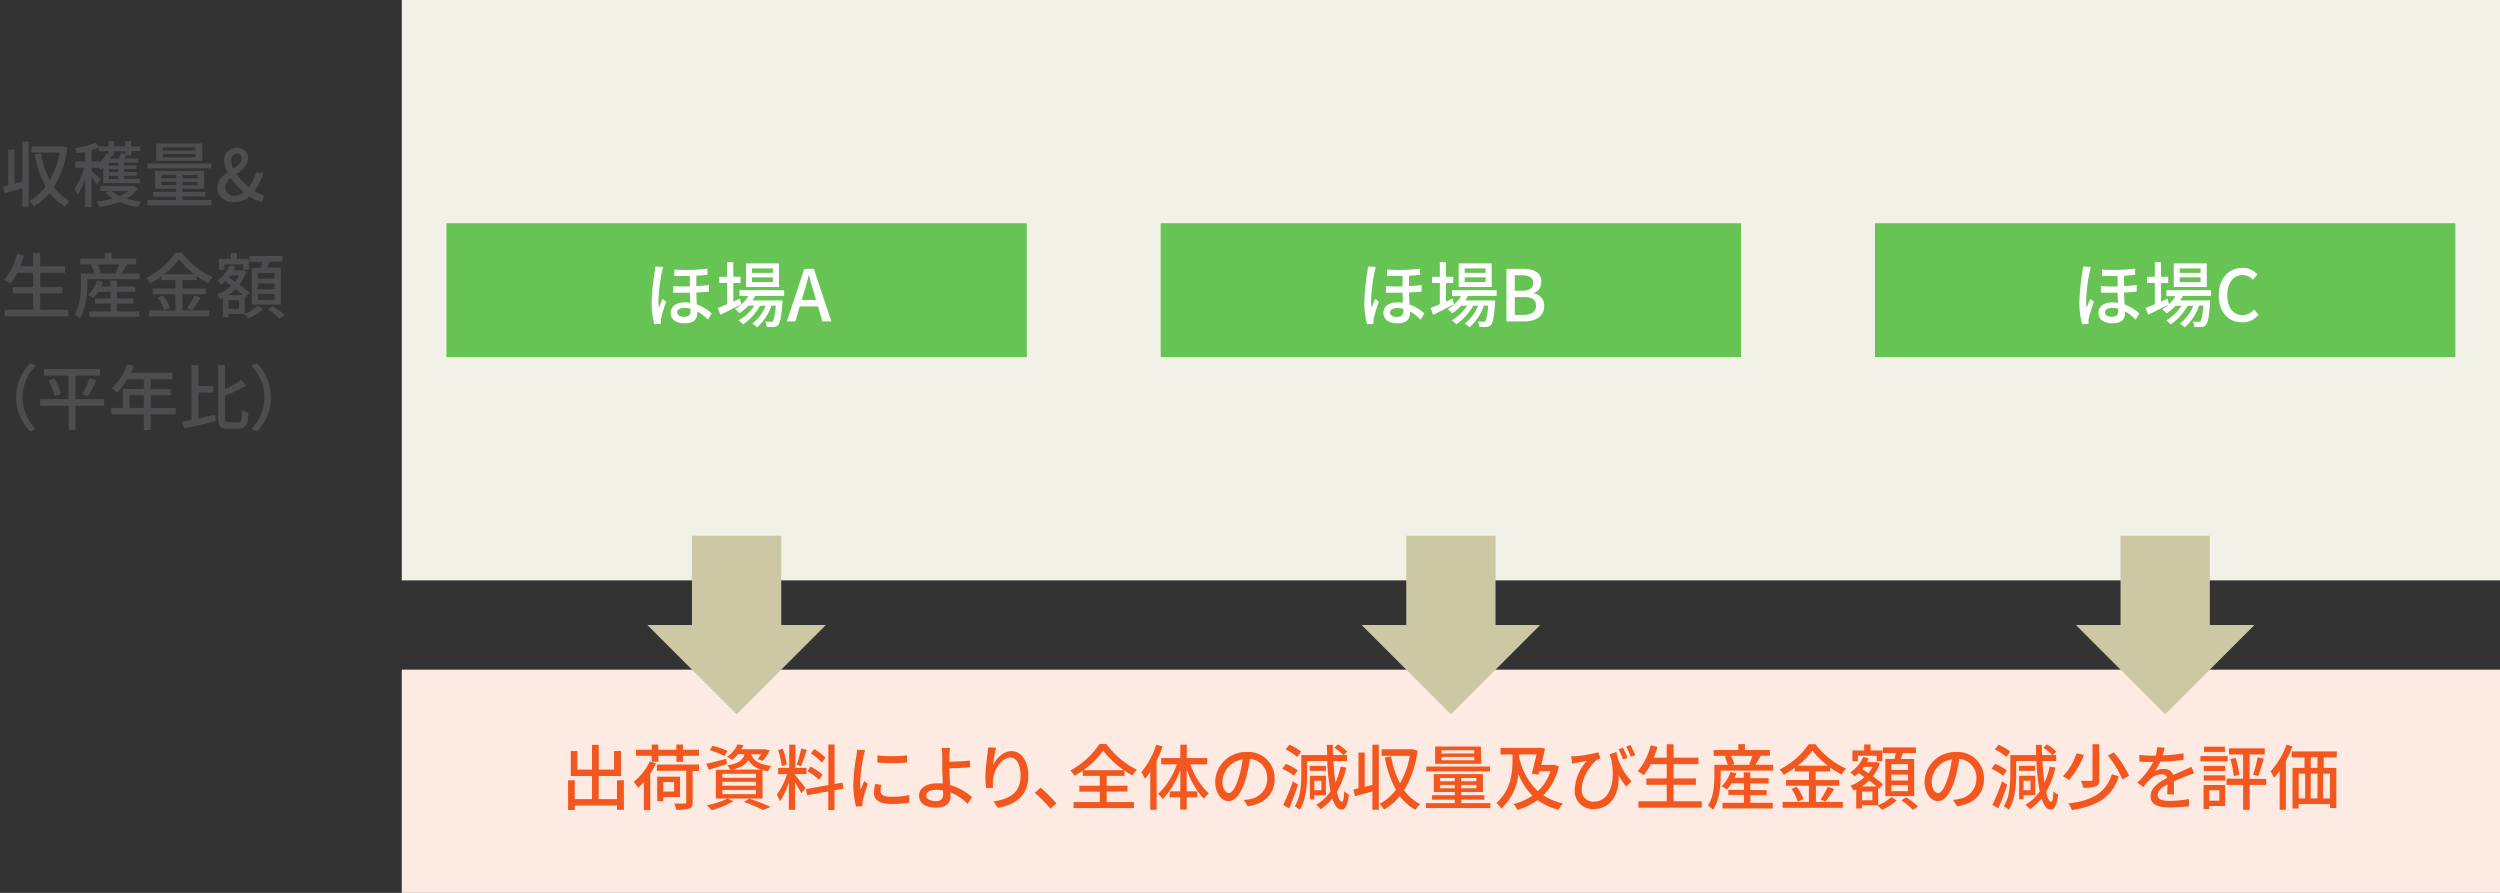 <svg xmlns="http://www.w3.org/2000/svg" viewBox="0 0 560 200" width="560" height="200">
  <rect x="0" y="0" width="560" height="200" fill="#333333" stroke="none"/>
  <defs>
    <style>
      .cls-1 {
        fill: #f2f1e8;
      }

      .cls-2 {
        fill: #fdeae3;
      }

      .cls-3 {
        fill: none;
      }

      .cls-4 {
        fill: #67c454;
      }

      .cls-5 {
        fill: #fff;
      }

      .cls-6 {
        fill: #ccc8a3;
      }

      .cls-7 {
        fill: #f2571f;
      }

      .cls-8 {
        fill: #4d4d4f;
      }
    </style>
  </defs>
  <title>service-wheat-diagram-04</title>
  <g id="Layer_2" data-name="Layer 2">
    <g id="Layer_1-2" data-name="Layer 1">
      <g>
        <rect class="cls-1" x="90" width="470" height="130"/>
        <rect class="cls-2" x="90" y="150" width="470" height="50"/>
        <rect class="cls-3" width="560" height="200"/>
        <rect class="cls-4" x="420" y="50" width="130" height="30"/>
        <g>
          <path class="cls-5" d="M468.37,59.8c-.11.29-.25.93-.32,1.22a39.07,39.07,0,0,0-.75,6.24,12.33,12.33,0,0,0,.11,1.7c.22-.66.56-1.46.82-2l.8.64a34.11,34.11,0,0,0-1.12,3.61,2.61,2.61,0,0,0-.08.72c0,.16,0,.4,0,.6l-1.44.09a18.91,18.91,0,0,1-.61-5,48.21,48.21,0,0,1,.67-6.61,11.14,11.14,0,0,0,.13-1.32Zm10.25,5.51c-.82.1-1.78.16-2.82.21,0,.93.06,1.85.11,2.69a9.67,9.67,0,0,1,3.31,2l-.83,1.4a10.14,10.14,0,0,0-2.4-1.86v.48c0,1.34-.91,2.19-2.75,2.19s-3.19-.77-3.19-2.35c0-1.23,1-2.34,3.14-2.34a6.89,6.89,0,0,1,1.23.1c0-.72-.06-1.52-.08-2.26-1.22,0-2.48,0-3.73,0V64.08c1.26.09,2.52.11,3.73.08V61.82c-1.12,0-2.31,0-3.48,0V60.38a37.08,37.08,0,0,0,7.41-.21v1.39c-.7.08-1.55.15-2.48.2v2.33c1-.06,2-.14,2.84-.25Zm-4.15,3.84a4.6,4.6,0,0,0-1.33-.19c-1,0-1.65.42-1.65,1s.61,1,1.57,1c1.11,0,1.43-.54,1.43-1.36A4.79,4.79,0,0,0,474.47,69.15Z"/>
          <path class="cls-5" d="M485.86,68.17c-1.6.82-3.33,1.69-4.67,2.33L480.61,69c.58-.23,1.3-.53,2.08-.87V63.37h-1.76V62h1.76V58.73h1.38V62h1.61v1.41h-1.61v4.16l1.47-.67Zm3.1-1.88a6.88,6.88,0,0,1-.59,1h6.69s0,.36,0,.56c-.25,3.2-.49,4.45-.93,4.93a1.35,1.35,0,0,1-1,.44,11.46,11.46,0,0,1-1.6,0,2.88,2.88,0,0,0-.33-1.2,11.31,11.31,0,0,0,1.24.06c.24,0,.37,0,.5-.17s.45-1.19.64-3.44h-1a11.08,11.08,0,0,1-3.22,4.86,4.83,4.83,0,0,0-1.07-.83,9.27,9.27,0,0,0,3-4h-1.26a12.36,12.36,0,0,1-3.81,4.17,4.25,4.25,0,0,0-1-.89,10.34,10.34,0,0,0,3.45-3.28h-1.34a10.78,10.78,0,0,1-2,1.71,8.25,8.25,0,0,0-1-.93,8.7,8.7,0,0,0,3-2.94h-2.05V65h10v1.27Zm5.35-2h-7.39V59h7.39Zm-1.38-4.17h-4.67v1h4.67Zm0,2h-4.67v1.06h4.67Z"/>
          <path class="cls-5" d="M497,66.14c0-3.84,2.33-6.14,5.31-6.14a4.57,4.57,0,0,1,3.35,1.48l-1,1.19a3.13,3.13,0,0,0-2.31-1.06c-2,0-3.44,1.7-3.44,4.47s1.32,4.51,3.4,4.51a3.41,3.41,0,0,0,2.6-1.25l1,1.17a4.67,4.67,0,0,1-3.67,1.7C499.25,72.21,497,70,497,66.14Z"/>
        </g>
        <g>
          <rect class="cls-6" x="475" y="120" width="20" height="20"/>
          <polygon class="cls-6" points="485 160 465 140 505 140 485 160"/>
        </g>
        <rect class="cls-4" x="260" y="50" width="130" height="30"/>
        <g>
          <path class="cls-5" d="M308.2,59.8c-.11.29-.25.93-.32,1.22a39.07,39.07,0,0,0-.75,6.24,12.33,12.33,0,0,0,.11,1.7c.23-.66.56-1.46.82-2l.8.64a34.11,34.11,0,0,0-1.12,3.61,2.61,2.61,0,0,0-.08.72c0,.16,0,.4,0,.6l-1.44.09a18.91,18.91,0,0,1-.61-5,48.21,48.21,0,0,1,.67-6.61,9.37,9.37,0,0,0,.13-1.32Zm10.25,5.51c-.82.1-1.78.16-2.82.21,0,.93.06,1.85.11,2.69a9.83,9.83,0,0,1,3.32,2l-.84,1.4a10,10,0,0,0-2.4-1.86v.48c0,1.34-.91,2.19-2.75,2.19s-3.19-.77-3.19-2.35c0-1.23,1-2.34,3.14-2.34a6.89,6.89,0,0,1,1.23.1c0-.72-.06-1.52-.08-2.26-1.21,0-2.48,0-3.73,0V64.08c1.26.09,2.53.11,3.73.08V61.82c-1.12,0-2.31,0-3.48,0V60.38a37.21,37.21,0,0,0,7.42-.21v1.39c-.71.08-1.56.15-2.49.2v2.33c1-.06,2-.14,2.84-.25Zm-4.15,3.84A4.6,4.6,0,0,0,313,69c-1,0-1.65.42-1.65,1s.61,1,1.57,1c1.11,0,1.43-.54,1.43-1.36A4.79,4.79,0,0,0,314.3,69.15Z"/>
          <path class="cls-5" d="M325.69,68.17c-1.6.82-3.33,1.69-4.67,2.33L320.44,69c.58-.23,1.3-.53,2.08-.87V63.37h-1.76V62h1.76V58.73h1.38V62h1.62v1.41H323.9v4.16l1.47-.67Zm3.11-1.88a8.07,8.07,0,0,1-.6,1h6.7s0,.36,0,.56c-.25,3.2-.49,4.45-.92,4.93a1.39,1.39,0,0,1-1,.44,11.43,11.43,0,0,1-1.6,0A2.88,2.88,0,0,0,331,72a11.37,11.37,0,0,0,1.25.06c.24,0,.36,0,.49-.17s.45-1.19.64-3.44h-1a11.15,11.15,0,0,1-3.21,4.86,4.89,4.89,0,0,0-1.08-.83,9.27,9.27,0,0,0,3-4H330a12.36,12.36,0,0,1-3.81,4.17,4.06,4.06,0,0,0-1-.89,10.34,10.34,0,0,0,3.45-3.28h-1.34a10.78,10.78,0,0,1-2,1.71,8.25,8.25,0,0,0-1-.93,8.7,8.7,0,0,0,3-2.94h-2.05V65h10v1.27Zm5.34-2h-7.39V59h7.39Zm-1.37-4.17h-4.68v1h4.68Zm0,2h-4.68v1.06h4.68Z"/>
          <path class="cls-5" d="M337.45,60.22h3.65c2.42,0,4.16.77,4.16,2.9a2.61,2.61,0,0,1-1.68,2.54v.08a2.7,2.7,0,0,1,2.32,2.8c0,2.34-1.9,3.46-4.51,3.46h-3.94Zm3.44,4.91c1.79,0,2.55-.67,2.55-1.77s-.84-1.7-2.5-1.7h-1.63v3.47Zm.29,5.41c1.84,0,2.9-.65,2.9-2.09s-1-1.91-2.9-1.91h-1.87v4Z"/>
        </g>
        <g>
          <rect class="cls-6" x="315" y="120" width="20" height="20"/>
          <polygon class="cls-6" points="325 160 305 140 345 140 325 160"/>
        </g>
        <g>
          <rect class="cls-6" x="155" y="120" width="20" height="20"/>
          <polygon class="cls-6" points="165 160 145 140 185 140 165 160"/>
        </g>
        <rect class="cls-4" x="100" y="50" width="130" height="30"/>
        <g>
          <path class="cls-5" d="M148.56,59.8c-.11.29-.25.93-.32,1.22a40.26,40.26,0,0,0-.75,6.24,12.33,12.33,0,0,0,.11,1.7c.23-.66.56-1.46.82-2l.8.64a34.11,34.11,0,0,0-1.12,3.61,2.61,2.61,0,0,0-.08.72c0,.16,0,.4,0,.6l-1.44.09a18.91,18.91,0,0,1-.61-5,48.21,48.21,0,0,1,.67-6.61,9.37,9.37,0,0,0,.13-1.32Zm10.25,5.51c-.82.1-1.78.16-2.82.21,0,.93.06,1.85.11,2.69a9.83,9.83,0,0,1,3.32,2l-.84,1.4a10,10,0,0,0-2.4-1.86v.48c0,1.34-.91,2.19-2.75,2.19s-3.19-.77-3.19-2.35c0-1.23,1-2.34,3.14-2.34a6.89,6.89,0,0,1,1.23.1c0-.72-.06-1.52-.08-2.26-1.21,0-2.48,0-3.73,0V64.08c1.26.09,2.53.11,3.73.08V61.82c-1.12,0-2.31,0-3.48,0V60.38a37.21,37.21,0,0,0,7.42-.21v1.39c-.71.08-1.56.15-2.49.2v2.33c1-.06,2-.14,2.84-.25Zm-4.15,3.84a4.6,4.6,0,0,0-1.33-.19c-1,0-1.65.42-1.65,1s.61,1,1.57,1c1.11,0,1.43-.54,1.43-1.36A4.79,4.79,0,0,0,154.66,69.15Z"/>
          <path class="cls-5" d="M166.05,68.17c-1.6.82-3.33,1.69-4.67,2.33L160.8,69c.58-.23,1.3-.53,2.08-.87V63.37h-1.76V62h1.76V58.73h1.38V62h1.62v1.41h-1.62v4.16l1.47-.67Zm3.11-1.88a8.07,8.07,0,0,1-.6,1h6.7s0,.36,0,.56c-.25,3.2-.49,4.45-.92,4.93a1.39,1.39,0,0,1-1,.44,11.43,11.43,0,0,1-1.6,0,2.88,2.88,0,0,0-.33-1.2,11.37,11.37,0,0,0,1.25.06c.24,0,.37,0,.49-.17s.45-1.19.64-3.44h-1a11.15,11.15,0,0,1-3.21,4.86,4.89,4.89,0,0,0-1.08-.83,9.27,9.27,0,0,0,3-4h-1.26a12.26,12.26,0,0,1-3.81,4.17,4.06,4.06,0,0,0-1-.89A10.46,10.46,0,0,0,169,68.45h-1.35a10.78,10.78,0,0,1-2,1.71,8.25,8.25,0,0,0-1-.93,8.7,8.7,0,0,0,3-2.94h-2V65h10v1.27Zm5.34-2h-7.39V59h7.39Zm-1.37-4.17h-4.68v1h4.68Zm0,2h-4.68v1.06h4.68Z"/>
          <path class="cls-5" d="M183.25,68.64h-4.1l-1,3.36h-1.89l3.9-11.78h2.15L186.21,72h-2Zm-.45-1.46-.46-1.58c-.4-1.28-.75-2.6-1.12-3.92h-.06c-.34,1.34-.71,2.64-1.09,3.92l-.48,1.58Z"/>
        </g>
        <g>
          <path class="cls-7" d="M139.75,174.78v6.61h-1.54v-.95h-9.46v1h-1.5v-6.64h1.5V179h3.86v-5.17h-4.76v-5.59h1.49v4.15h3.27v-5.54h1.52v5.54h3.42v-4.17h1.57v5.61h-5V179h4.08v-4.21Z"/>
          <path class="cls-7" d="M146.94,171a18,18,0,0,1-1.28,2.3v8.17h-1.44v-6.29a12.45,12.45,0,0,1-1.31,1.31,13,13,0,0,0-.94-1.38,12.64,12.64,0,0,0,3.57-4.56Zm-1-1.7h-3.48v-1.36H146v-1.17h1.45v1.17h4.05v-1.17H153v1.17h3.57v1.36H153v1.35h-1.48v-1.35h-4.05v1.35H146Zm10.64,3.4h-1.42v7c0,.83-.19,1.23-.79,1.44a9.52,9.52,0,0,1-2.88.24A5.16,5.16,0,0,0,151,180c1,0,2,0,2.32,0s.4-.08.4-.34v-7h-6.57v-1.4h9.47Zm-8,5.84v.93h-1.37v-5.49h5.12v4.56Zm0-3.35v2.12H151v-2.12Z"/>
          <path class="cls-7" d="M162.85,171.14c-1.39.47-2.88.9-4.07,1.27l-.59-1.32c1.17-.24,2.87-.68,4.51-1.12Zm1.47,8.34a21.4,21.4,0,0,1-4.9,2,9.8,9.8,0,0,0-1.12-1.11,17.6,17.6,0,0,0,4.66-1.5Zm-2-10.13a21.51,21.51,0,0,0-3.35-1.31l.66-1a19.55,19.55,0,0,1,3.34,1.18Zm3-.43a7.47,7.47,0,0,1-1.36,1.33,4.12,4.12,0,0,0-1.12-.72,6.69,6.69,0,0,0,2.37-2.81l1.35.21a9,9,0,0,1-.5.91h5.14l.22,0,1,.25a9.78,9.78,0,0,1-1.55,2.32l-1.17-.36a7.51,7.51,0,0,0,.8-1.09h-2.21c.36,1.15,1.25,2.17,4.5,2.61a4.22,4.22,0,0,0-.75,1.21q-.68-.12-1.23-.27v6.36H160.35v-6.44h3.22a4,4,0,0,0-.66-1c2.58-.41,3.49-1.18,3.86-2.49Zm4,4.41h-7.51v.9h7.51Zm0,1.8h-7.51V176h7.51Zm0,1.82h-7.51v.93h7.51Zm1.23-4.56a4.77,4.77,0,0,1-2.93-2.1c-.61,1-1.66,1.65-3.57,2.1Zm-2.7,6.5a47.3,47.3,0,0,1,4.78,1.86l-1.71.7a33.8,33.8,0,0,0-4.29-1.81Z"/>
          <path class="cls-7" d="M178.1,173.61c.48.51,2,2.46,2.35,2.94l-.95,1.17c-.27-.58-.88-1.58-1.4-2.43v6.11h-1.4v-6.13a16.42,16.42,0,0,1-2,4.24A8.08,8.08,0,0,0,174,178a15.83,15.83,0,0,0,2.3-4.6h-2V172h2.48V166.8h1.4V172h2.49v1.39H178.1Zm-3-2a17.07,17.07,0,0,0-.8-3.6l1.05-.27a16.56,16.56,0,0,1,.88,3.57Zm5.63-3.65c-.42,1.25-.9,2.74-1.31,3.65l-.95-.29a27.07,27.07,0,0,0,1-3.65Zm6.2,9.06v4.42h-1.4v-4.16l-4.74.86-.24-1.38,5-.89v-9.11h1.4v8.85l1.77-.3.21,1.36Zm-3.45-2.32a12,12,0,0,0-2.62-1.92l.7-1.07a13.73,13.73,0,0,1,2.68,1.81Zm.64-3.86a11.37,11.37,0,0,0-2.49-2.06l.75-1a12.43,12.43,0,0,1,2.53,1.94Z"/>
          <path class="cls-7" d="M193.79,168.05a12.37,12.37,0,0,0-.33,1.22,36.61,36.61,0,0,0-.79,6,11.67,11.67,0,0,0,.11,1.66c.24-.64.56-1.4.8-2l.84.64a29.37,29.37,0,0,0-1.14,3.7,2.61,2.61,0,0,0-.08.72c0,.16,0,.4,0,.59l-1.44.1a19.86,19.86,0,0,1-.61-5.13,44.49,44.49,0,0,1,.69-6.32,11.16,11.16,0,0,0,.15-1.31Zm3.65,7.75a5.91,5.91,0,0,0-.19,1.41c0,.72.53,1.28,2.45,1.28a17.71,17.71,0,0,0,4-.42l0,1.7a21.54,21.54,0,0,1-4,.32c-2.69,0-3.94-.93-3.94-2.47a10,10,0,0,1,.27-2Zm5.75-6.61v1.63a39.91,39.91,0,0,1-6.65,0v-1.61A30.14,30.14,0,0,0,203.19,169.19Z"/>
          <path class="cls-7" d="M216.77,180.07a11.91,11.91,0,0,0-3.84-2.57c0,.33,0,.62,0,.85,0,1.34-.76,2.56-3.12,2.56-2.21,0-3.93-.72-3.93-2.68,0-1.53,1.32-2.77,4.13-2.77.4,0,.78,0,1.16.07,0-1.25-.11-2.66-.11-3.56s0-2.08,0-2.75a10.47,10.47,0,0,0-.15-1.69h1.91c-.07.38-.12,1.15-.15,1.69s0,.88,0,1.39c1.27,0,3.2-.09,4.58-.25l.06,1.5c-1.39.13-3.36.21-4.64.24,0,1,.1,2.47.16,3.76a12.47,12.47,0,0,1,4.9,2.71Zm-5.52-3a6.9,6.9,0,0,0-1.44-.15c-1.46,0-2.31.5-2.31,1.28s.85,1.24,2.18,1.24c1.1,0,1.58-.5,1.58-1.57C211.26,177.61,211.26,177.34,211.25,177Z"/>
          <path class="cls-7" d="M223.14,167.48a26.38,26.38,0,0,0-.69,3.92c.69-1.46,2.22-3.15,4.13-3.15,2.16,0,3.76,2.12,3.76,5.53,0,4.42-2.77,6.45-6.8,7.19l-1-1.44c3.47-.54,6.06-1.82,6.06-5.75,0-2.46-.81-4.08-2.33-4.08-1.93,0-3.69,2.85-3.81,4.93a7.17,7.17,0,0,0,0,1.83l-1.55.11a19.12,19.12,0,0,1-.19-2.56,41.12,41.12,0,0,1,.48-5.11c.06-.53.11-1.07.13-1.49Z"/>
          <path class="cls-7" d="M235.28,181.13a30,30,0,0,0-3.49-3.54l1.31-1.15a28.87,28.87,0,0,1,3.54,3.54Z"/>
          <path class="cls-7" d="M247.92,179.66H254V181H240.48v-1.34h5.87v-2.32h-4.57V176h4.57v-2.21h-3.82v-1.18a19.08,19.08,0,0,1-1.84,1.18,6.1,6.1,0,0,0-.95-1.2,18.29,18.29,0,0,0,6.55-5.95h1.52a19,19,0,0,0,6.85,5.78,8.6,8.6,0,0,0-1,1.31c-.57-.32-1.16-.71-1.76-1.12v1.18h-4V176h4.66v1.3h-4.66Zm3.81-7.14a21.14,21.14,0,0,1-4.61-4.37,19.5,19.5,0,0,1-4.42,4.37Z"/>
          <path class="cls-7" d="M260.43,167.21a26.25,26.25,0,0,1-1.34,3.23v10.95h-1.43V172.9c-.4.58-.78,1.09-1.18,1.57a10.1,10.1,0,0,0-.83-1.5A18.17,18.17,0,0,0,259,166.8Zm6.23,4a16.1,16.1,0,0,0,4.13,6.55,5.56,5.56,0,0,0-1.14,1.18,18.6,18.6,0,0,1-3.82-6.59v4.91h2.37v1.34h-2.37v2.74h-1.46v-2.74H262v-1.34h2.39v-4.82a18.11,18.11,0,0,1-3.94,6.55,5.43,5.43,0,0,0-1.05-1.14,16.3,16.3,0,0,0,4.21-6.64h-3.51v-1.41h4.29v-3h1.46v3h4.57v1.41Z"/>
          <path class="cls-7" d="M278.59,179.18A8.63,8.63,0,0,0,280,179a4.54,4.54,0,0,0,3.84-4.49A4.18,4.18,0,0,0,280,170a36.13,36.13,0,0,1-.94,4.45c-1,3.23-2.27,5-3.86,5s-3-1.78-3-4.42a6.89,6.89,0,0,1,7.09-6.58,5.88,5.88,0,0,1,6.23,6c0,3.31-2.13,5.62-6,6.16Zm-1.12-5a22,22,0,0,0,.87-4.08,5.32,5.32,0,0,0-4.52,4.9c0,1.82.82,2.65,1.46,2.65S276.74,176.6,277.47,174.15Z"/>
          <path class="cls-7" d="M289.82,173.78a11.12,11.12,0,0,0-2.61-1.58l.84-1.09a10.78,10.78,0,0,1,2.64,1.47Zm.95,2c-.58,1.76-1.33,3.74-2,5.29l-1.35-.76a47,47,0,0,0,2.18-5.3Zm-.21-6.23a12.09,12.09,0,0,0-2.59-1.68l.85-1.06a10.38,10.38,0,0,1,2.62,1.56Zm11,2.38a18.93,18.93,0,0,1-2.08,5.45c.3,1.37.67,2.2,1.07,2.22s.46-.83.56-2.37a3.79,3.79,0,0,0,1.06.77c-.34,2.71-1,3.36-1.62,3.35-.93,0-1.6-.92-2.1-2.48a12.18,12.18,0,0,1-2.61,2.4,7.65,7.65,0,0,0-1-1,10,10,0,0,0,3.19-3,48.49,48.49,0,0,1-.74-6.8H292.8v3c0,2.35-.22,5.71-1.66,7.92a5.43,5.43,0,0,0-1.12-.77c1.32-2.07,1.47-5,1.47-7.15v-4.33h5.79c0-.73-.06-1.5-.08-2.29h1.36c0,.77,0,1.54.07,2.29h2.25a10,10,0,0,0-2-1.64l.8-.76a9.07,9.07,0,0,1,2.1,1.64l-.78.76h.75v1.32h-3.06c.11,1.8.26,3.47.45,4.86a16.69,16.69,0,0,0,1.15-3.6Zm-4.56.74h-3.62v-1.12H297Zm-2.58,5.44v.93h-1v-5.26H297v4.33Zm0-3.21v2.11H296v-2.11Z"/>
          <path class="cls-7" d="M307.42,166.8h1.44v14.6h-1.44v-4.13c-1.37.39-2.78.77-3.92,1.08l-.33-1.51c.33-.08.72-.16,1.13-.27v-8h1.4v7.67l1.72-.43Zm10.1,1.32a21.65,21.65,0,0,1-3,8.9,9.77,9.77,0,0,0,3.6,3.1,5.93,5.93,0,0,0-1.05,1.28,11.18,11.18,0,0,1-3.51-3.05,12.79,12.79,0,0,1-3.55,3,4.92,4.92,0,0,0-1-1.28,11,11,0,0,0,3.68-3.17,24.18,24.18,0,0,1-2.5-7.24l1.41-.25a21.18,21.18,0,0,0,2,6.06,18.89,18.89,0,0,0,2.2-6.16h-6.32v-1.47h6.75l.27,0Z"/>
          <path class="cls-7" d="M333.84,179.9V181H319.42V179.9h6.45v-.77h-5.09v-1h5.09v-.72h-4.69v-4h11v4h-4.85v.72h5.17v1h-5.17v.77Zm-.06-7.11H319.49V171.7h14.29Zm-2-1.7H321.47v-3.87h10.26ZM322.59,175h3.28v-.73h-3.28Zm3.28,1.57v-.75h-3.28v.75Zm4.36-8.51h-7.32v.72h7.32Zm0,1.5h-7.32v.74h7.32Zm.48,4.71h-3.4V175h3.4Zm0,1.55h-3.4v.75h3.4Z"/>
          <path class="cls-7" d="M349.19,171.7a12.83,12.83,0,0,1-3.48,6.44,13.15,13.15,0,0,0,4.41,1.82,7.39,7.39,0,0,0-1,1.44,13.36,13.36,0,0,1-4.67-2.17,15.16,15.16,0,0,1-4.56,2.19,4.76,4.76,0,0,0-.85-1.31,13.1,13.1,0,0,0,4.22-1.89,14,14,0,0,1-3.13-4.82,12.26,12.26,0,0,1-3.85,7.75,5.47,5.47,0,0,0-1.07-1.27c3.3-3,3.59-6.93,3.59-9.65V169h-2.69v-1.46h8.55l.27-.06,1.15.19c-.22,1.09-.51,2.4-.83,3.68h2.67l.27-.06Zm-8.9-2.13a14.57,14.57,0,0,0,4.19,7.64,10.44,10.44,0,0,0,2.82-4.45h-2.45l-.21.77-1.53-.23c.36-1.31.78-3,1.07-4.3h-3.89Z"/>
          <path class="cls-7" d="M362.07,168.44a13,13,0,0,0,3.39,6.54l-1.18,1.25a18.53,18.53,0,0,1-1.72-2.57c.24,3.84-1.45,7.55-5.57,7.55a4,4,0,0,1-4.25-4.27,10.19,10.19,0,0,1,2.68-6.45c-.7.11-1.76.27-2.36.4-.29,0-.55.11-.9.19l-.22-1.67c.25,0,.57,0,.86,0a29.49,29.49,0,0,0,5.22-.92l.48,1.43a6,6,0,0,0-.83.3c-1.05.8-3.35,3.72-3.35,6.53a2.57,2.57,0,0,0,2.74,2.82c3.2,0,5-3.76,3.84-9.59-.13-.33-.26-.67-.37-1Zm1.49,1.68a20.35,20.35,0,0,0-1-2.31l1-.32c.32.64.79,1.62,1,2.28Zm1.71-.61a15.92,15.92,0,0,0-1-2.29l.95-.34c.35.63.8,1.6,1.09,2.28Z"/>
          <path class="cls-7" d="M381.19,179.48v1.44H367v-1.44h6.34V175.8h-4.56v-1.42h4.56v-3.21h-3.55a14.44,14.44,0,0,1-1.58,2.49,9.83,9.83,0,0,0-1.37-.9,13.72,13.72,0,0,0,2.9-5.8l1.54.36c-.24.81-.53,1.63-.83,2.4h2.89v-3h1.54v3h5.57v1.45h-5.57v3.21h5v1.42h-5v3.68Z"/>
          <path class="cls-7" d="M397.19,171.32v1.3H385.44v1.23c0,2.14-.27,5.39-1.71,7.54a6.76,6.76,0,0,0-1.14-.95c1.28-2,1.43-4.7,1.43-6.59v-2.53h3a9,9,0,0,0-.72-1.86l.57-.14h-3V168h5.51v-1.31h1.49V168h5.57v1.3h-2.27l.2.05c-.4.68-.8,1.4-1.13,1.95Zm-5.09,8.51h5v1.27H385.84v-1.27h4.8v-1.76h-3.49v-1.15h3.49v-1.47H387.9a9.15,9.15,0,0,1-1.08,1.41,8.75,8.75,0,0,0-1.19-.72,7.88,7.88,0,0,0,2-3.22l1.33.3a8.73,8.73,0,0,1-.43,1h2.08V173h1.46v1.31h4.1v1.19h-4.1v1.47h3.66v1.15H392.1Zm-4.36-10.51a6.81,6.81,0,0,1,.74,1.84l-.58.16h4.31l-.4-.13c.24-.53.54-1.26.74-1.87Z"/>
          <path class="cls-7" d="M406.75,179.64h6.05v1.3H399.31v-1.3h5.88V176h-5.11v-1.28h5.11v-1.91h-3.14V172a22.3,22.3,0,0,1-2.5,1.57,5.39,5.39,0,0,0-.93-1.2,17.23,17.23,0,0,0,6.53-5.67h1.52a17.71,17.71,0,0,0,6.85,5.48,8.32,8.32,0,0,0-1,1.33,21.77,21.77,0,0,1-2.56-1.59v.91h-3.25v1.91H412V176h-5.22Zm-4.29-3.39A10.13,10.13,0,0,1,404,179l-1.29.58a10.59,10.59,0,0,0-1.41-2.85Zm7-4.74a18,18,0,0,1-3.47-3.36,17.14,17.14,0,0,1-3.32,3.36Zm-1.65,7.57a18.44,18.44,0,0,0,1.62-2.85l1.42.53a26.36,26.36,0,0,1-1.94,2.82Z"/>
          <path class="cls-7" d="M420.72,180.35a8.53,8.53,0,0,0,2.91-1.81l1.24.75a10.89,10.89,0,0,1-3.33,2.1,11.32,11.32,0,0,0-1-1h-3.47v.72h-1.27v-4.27l-.57.25a5.68,5.68,0,0,0-.77-1.07,9.69,9.69,0,0,0,3.18-1.94c-.44-.33-.89-.65-1.31-.94a10,10,0,0,1-.88.75,7.43,7.43,0,0,0-1-.88,7.94,7.94,0,0,0,2.91-3.46l1.24.32a8.53,8.53,0,0,1-.44.85H420l.23-.06.85.38a9.71,9.71,0,0,1-1.57,2.85c.89.66,1.73,1.3,2.27,1.79l-.86,1-.23-.21Zm-4.56-9.83h-1.22V168.1h2.64v-1.34H419v1.34h2.65v2.42h-1.26V169.3h-4.21Zm4.16,5.65c-.46-.4-1-.85-1.65-1.31a10.11,10.11,0,0,1-1.65,1.31Zm-.9,1.15h-2.33v1.94h2.33Zm-1.87-5.54c-.13.18-.25.34-.38.5l1.36.91a7.22,7.22,0,0,0,.91-1.41Zm6.82-1.76c.1-.41.19-.9.27-1.33h-2.88v-1.28h7.4v1.28h-2.93l-.45,1.33h3v8.31h-6.46V170Zm3,1.14h-3.71v1.3h3.71Zm0,2.35h-3.71v1.31h3.71Zm0,2.37h-3.71v1.33h3.71Zm-.36,2.74a18.72,18.72,0,0,1,2.65,2l-1.15.78a21.86,21.86,0,0,0-2.59-2.12Z"/>
          <path class="cls-7" d="M437.46,179.18a8.82,8.82,0,0,0,1.41-.23,4.54,4.54,0,0,0,3.84-4.49A4.19,4.19,0,0,0,438.9,170a36.2,36.2,0,0,1-.95,4.45c-1,3.23-2.27,5-3.85,5s-3-1.78-3-4.42a6.89,6.89,0,0,1,7.09-6.58,5.87,5.87,0,0,1,6.22,6c0,3.31-2.12,5.62-6,6.16Zm-1.12-5a22,22,0,0,0,.86-4.08,5.31,5.31,0,0,0-4.51,4.9c0,1.82.81,2.65,1.45,2.65S435.6,176.6,436.34,174.15Z"/>
          <path class="cls-7" d="M448.69,173.78a11.33,11.33,0,0,0-2.61-1.58l.83-1.09a10.6,10.6,0,0,1,2.64,1.47Zm.94,2a54.45,54.45,0,0,1-2,5.29l-1.35-.76a45.17,45.17,0,0,0,2.18-5.3Zm-.21-6.23a12.09,12.09,0,0,0-2.59-1.68l.85-1.06a10.38,10.38,0,0,1,2.62,1.56Zm11,2.38a18.93,18.93,0,0,1-2.08,5.45c.31,1.37.67,2.2,1.07,2.22s.47-.83.56-2.37a4.1,4.1,0,0,0,1.06.77c-.33,2.71-1,3.36-1.62,3.35-.92,0-1.6-.92-2.09-2.48a12.42,12.42,0,0,1-2.61,2.4,7.65,7.65,0,0,0-1-1,10,10,0,0,0,3.18-3,50,50,0,0,1-.74-6.8h-4.52v3c0,2.35-.23,5.71-1.67,7.92a5.18,5.18,0,0,0-1.12-.77c1.33-2.07,1.47-5,1.47-7.15v-4.33h5.8c0-.73-.07-1.5-.08-2.29h1.36c0,.77,0,1.54.06,2.29h2.26a10,10,0,0,0-2-1.64l.8-.76a9.28,9.28,0,0,1,2.1,1.64l-.79.76h.75v1.32h-3.05c.11,1.8.25,3.47.44,4.86a17.26,17.26,0,0,0,1.16-3.6Zm-4.56.74h-3.62v-1.12h3.62Zm-2.58,5.44v.93h-1v-5.26h3.62v4.33Zm0-3.21v2.11h1.56v-2.11Z"/>
          <path class="cls-7" d="M466.8,169.11a17.85,17.85,0,0,1-3.38,5.65,7,7,0,0,0-1.34-.88,13.07,13.07,0,0,0,3.07-5.16Zm7.81,4.79c-1.5,4.65-4.72,6.64-10.51,7.57a6.12,6.12,0,0,0-.8-1.49c5.45-.67,8.41-2.4,9.76-6.55Zm-4.38-7.18v7.91c0,.87-.18,1.28-.77,1.52a7.86,7.86,0,0,1-2.82.29,6.14,6.14,0,0,0-.54-1.52c1,0,2,0,2.24,0s.38-.08.38-.34v-7.88Zm3.29,1.81a23.56,23.56,0,0,1,3.4,5.24l-1.52.81a22.35,22.35,0,0,0-3.25-5.34Z"/>
          <path class="cls-7" d="M485.44,177.93c.05-.55.06-1.44.06-2.23-1.34.76-2.19,1.48-2.19,2.41s1,1.29,2.63,1.29a27.3,27.3,0,0,0,4.4-.41l0,1.61a38.92,38.92,0,0,1-4.4.27c-2.37,0-4.21-.54-4.21-2.51s1.9-3.18,3.73-4.11a1.23,1.23,0,0,0-1.28-.79,4,4,0,0,0-2.63,1.14,17.26,17.26,0,0,0-1.45,1.7l-1.36-1a16.58,16.58,0,0,0,3.58-4.62h-.46c-.66,0-1.76,0-2.64-.1v-1.49a23.71,23.71,0,0,0,2.72.18h.93a9.9,9.9,0,0,0,.36-1.91l1.65.13a15.4,15.4,0,0,1-.45,1.71,36.89,36.89,0,0,0,4.69-.46v1.47a47.33,47.33,0,0,1-5.21.43,11.87,11.87,0,0,1-1.2,2.07,4.61,4.61,0,0,1,2-.47,2.1,2.1,0,0,1,2.12,1.35c1-.47,1.79-.8,2.54-1.14.53-.24,1-.45,1.5-.7l.63,1.47c-.43.13-1.12.39-1.6.58-.82.3-1.84.73-2.95,1.25,0,.89,0,2.16.07,2.91Z"/>
          <path class="cls-7" d="M499,170.55h-6.11v-1.18H499Zm-.57,10h-3.54v.67H493.6v-5.38h4.82Zm-4.79-9h4.8v1.16h-4.8Zm0,2.13h4.8v1.17h-4.8Zm4.75-5.25H493.7v-1.17h4.68Zm-3.5,8.61v2.31h2.24V177Zm12.74-1.21h-3.7v5.58h-1.47v-5.58h-3.73v-1.41h3.73V169H499.3v-1.38h8V169h-3.38v5.46h3.7Zm-6.85-6.09a18.39,18.39,0,0,1,.83,3.81l-1.26.31a20.08,20.08,0,0,0-.76-3.83Zm3.91,3.78a26.46,26.46,0,0,0,1-3.9l1.41.32c-.39,1.32-.85,2.91-1.24,3.9Z"/>
          <path class="cls-7" d="M513.52,167.19a24,24,0,0,1-1.49,3.28V181.4h-1.39v-8.7a18.37,18.37,0,0,1-1.26,1.53,14.05,14.05,0,0,0-.79-1.45,17.46,17.46,0,0,0,3.59-6Zm7,2.45V172h2.82V181h-1.44v-.89h-7v1h-1.38V172h2.69v-2.33h-2.87v-1.35h10.1v1.35Zm-5.61,9.2h1.44V173.3h-1.44Zm4.2-9.2h-1.5V172h1.5Zm-1.5,3.66v5.54h1.5V173.3Zm4.29,0h-1.52v5.54h1.52Z"/>
        </g>
        <g>
          <path class="cls-8" d="M5,31.73H6.41v14.6H5V42.2L1.05,43.27.71,41.76c.34-.08.72-.16,1.14-.27v-8H3.24v7.67L5,40.72ZM15.07,33a21.6,21.6,0,0,1-3,8.9,9.77,9.77,0,0,0,3.6,3.1,6,6,0,0,0-1.05,1.29,11.1,11.1,0,0,1-3.51-3.06,12.79,12.79,0,0,1-3.55,3,5.78,5.78,0,0,0-1-1.28,11.08,11.08,0,0,0,3.68-3.17,24.18,24.18,0,0,1-2.5-7.24l1.41-.25a21.25,21.25,0,0,0,2,6.07,19.52,19.52,0,0,0,2.2-6.17H7.05V32.8h6.76l.27,0Z"/>
          <path class="cls-8" d="M21.66,41.4a18.8,18.8,0,0,0-1.15-1.75v6.71H19.08V40.12a17.2,17.2,0,0,1-1.68,3.56,7.39,7.39,0,0,0-.72-1.4,16.89,16.89,0,0,0,2.2-4.73h-2V36.21h2.19V34c-.64.14-1.26.24-1.87.33a5.7,5.7,0,0,0-.43-1.1A21.36,21.36,0,0,0,21.34,32l.85.81H24.3V31.63h1.27v1.15h2.49V31.63h1.33v1.15h2v1.09h-2v.92H28.24c-.13.25-.26.49-.37.72H31v.92H27.76v.63h2.85v.81H27.76v.68h2.85v.81H27.76v.71h3.58V41H23.13V37.47a7.76,7.76,0,0,1-.61.56,5.06,5.06,0,0,0-.43-.48H20.51v.66c.43.38,1.69,1.68,2,2Zm-1.15-5.19h1.73v.32a8.11,8.11,0,0,0,1.6-2.19l.46.14v-.61H22.17V33.1a16.21,16.21,0,0,1-1.66.53Zm10.34,6a7.13,7.13,0,0,1-2.53,2.27,18.32,18.32,0,0,0,3.39.69,5.17,5.17,0,0,0-.86,1.19,17,17,0,0,1-4.12-1.12,20.56,20.56,0,0,1-4.45,1.1,3.81,3.81,0,0,0-.64-1.19,21.29,21.29,0,0,0,3.65-.68,7.43,7.43,0,0,1-1.61-1.36l.81-.32h-2V41.67h7.27L30,41.6Zm-4.36-5.75H24.38v.63h2.11Zm0,1.44H24.38v.68h2.11Zm0,1.49H24.38v.71h2.11Zm-.92-5.49v.88h-.52c-.12.26-.27.5-.41.76h1.89c.2-.42.41-.89.54-1.25l1,.24v-.63Zm-.52,8.89a6.43,6.43,0,0,0,1.76,1.13,6.59,6.59,0,0,0,1.89-1.13Z"/>
          <path class="cls-8" d="M47.39,44.82V46H33V44.82h6.45v-.77H34.33V43h5.09v-.72H34.73v-4h11v4H40.86V43H46v1H40.86v.77Zm-.06-7.11H33V36.63h14.3Zm-2-1.69H35V32.14H45.28Zm-9.14,3.89h3.28v-.74H36.14Zm3.28,1.57v-.76H36.14v.76ZM43.77,33H36.46v.72h7.31Zm0,1.5H36.46v.74h7.31Zm.48,4.71H40.86v.74h3.39Zm0,1.55H40.86v.76h3.39Z"/>
          <path class="cls-8" d="M58.69,45.29A9.2,9.2,0,0,1,55.88,44a5.2,5.2,0,0,1-3.5,1.3c-2.26,0-3.68-1.43-3.68-3.29,0-1.61,1.07-2.59,2.27-3.39A6,6,0,0,1,50.2,36a2.78,2.78,0,0,1,2.87-2.88,2.31,2.31,0,0,1,2.49,2.44c0,1.55-1.31,2.52-2.6,3.45a14.92,14.92,0,0,0,2.8,2.93,9.44,9.44,0,0,0,1.58-3.26H59a12.64,12.64,0,0,1-2,4.14,7.87,7.87,0,0,0,2.16,1ZM52.6,43.84a3.32,3.32,0,0,0,2-.8,16.57,16.57,0,0,1-2.92-3.18,2.79,2.79,0,0,0-1.26,2A2,2,0,0,0,52.6,43.84Zm-.35-6.05c1-.65,1.86-1.29,1.86-2.27,0-.64-.31-1.17-1-1.17a1.41,1.41,0,0,0-1.32,1.59A4.52,4.52,0,0,0,52.25,37.79Z"/>
          <path class="cls-8" d="M15.3,69.4v1.45H1.08V69.4H7.42V65.72H2.86V64.3H7.42V61.1H3.87a14,14,0,0,1-1.59,2.48,9.16,9.16,0,0,0-1.36-.9,13.74,13.74,0,0,0,2.9-5.79l1.54.35c-.24.82-.53,1.63-.84,2.4h2.9v-3H9v3h5.57V61.1H9v3.2h5v1.42H9V69.4Z"/>
          <path class="cls-8" d="M31.3,61.24v1.3H19.55v1.23c0,2.15-.28,5.39-1.72,7.54a6.64,6.64,0,0,0-1.13-.94c1.28-2,1.42-4.71,1.42-6.6V61.24h3a9.22,9.22,0,0,0-.72-1.86l.57-.14h-3v-1.3h5.51V56.63h1.49v1.31H30.5v1.3H28.22l.21,0c-.4.69-.8,1.41-1.14,2Zm-5.09,8.52h5V71H20V69.76h4.8V68H21.26V66.84h3.49V65.37H22a7.82,7.82,0,0,1-1.09,1.41,8.06,8.06,0,0,0-1.18-.72,7.75,7.75,0,0,0,2-3.22l1.33.31c-.13.35-.27.7-.43,1h2.08V62.87h1.46v1.32H30.3v1.18H26.21v1.47h3.66V68H26.21ZM21.85,59.24a6.81,6.81,0,0,1,.74,1.84l-.58.16h4.31l-.4-.13a16.94,16.94,0,0,0,.73-1.87Z"/>
          <path class="cls-8" d="M40.86,69.56h6v1.3H33.42v-1.3h5.87V65.93h-5.1V64.65h5.1v-1.9H36.16v-.84a22.68,22.68,0,0,1-2.5,1.57,6.27,6.27,0,0,0-.93-1.2,17.21,17.21,0,0,0,6.53-5.66h1.52a17.68,17.68,0,0,0,6.85,5.47,8.79,8.79,0,0,0-1,1.33,19.82,19.82,0,0,1-2.56-1.59v.92H40.86v1.9h5.22v1.28H40.86Zm-4.29-3.39a10.28,10.28,0,0,1,1.49,2.75l-1.3.58a10.3,10.3,0,0,0-1.41-2.85Zm7-4.74a17.78,17.78,0,0,1-3.48-3.36,16.8,16.8,0,0,1-3.31,3.36ZM41.92,69a17.51,17.51,0,0,0,1.61-2.84l1.43.52A29.65,29.65,0,0,1,43,69.5Z"/>
          <path class="cls-8" d="M54.83,70.27a8.63,8.63,0,0,0,2.91-1.81l1.23.75a10.72,10.72,0,0,1-3.32,2.1c-.25-.27-.68-.7-1-1H51.19v.72H49.93V66.78l-.58.26A6,6,0,0,0,48.59,66,9.7,9.7,0,0,0,51.77,64c-.45-.34-.89-.66-1.31-1a10,10,0,0,1-.88.75,7.43,7.43,0,0,0-1-.88,8,8,0,0,0,2.91-3.45l1.23.32a7.53,7.53,0,0,1-.43.85h1.81l.22-.07.85.39a9.31,9.31,0,0,1-1.57,2.84c.9.66,1.73,1.3,2.28,1.8l-.87,1-.22-.21Zm-4.56-9.83H49.05V58h2.64V56.68h1.39V58h2.66v2.42H54.48V59.22H50.27Zm4.16,5.65c-.47-.4-1-.85-1.65-1.31a9.9,9.9,0,0,1-1.65,1.31Zm-.9,1.15H51.19v1.94h2.34Zm-1.87-5.53-.39.49,1.37.91a7.46,7.46,0,0,0,.91-1.4ZM58.48,60c.09-.42.19-.9.27-1.33H55.87V57.34h7.39v1.28H60.33c-.14.44-.3.91-.44,1.33h3v8.3H56.41V60Zm3,1.13H57.76v1.3h3.71Zm0,2.35H57.76v1.32h3.71Zm0,2.37H57.76v1.33h3.71Zm-.37,2.74a19,19,0,0,1,2.66,2l-1.15.79A20.36,20.36,0,0,0,60,69.23Z"/>
          <path class="cls-8" d="M3.63,89A10.7,10.7,0,0,1,6.8,81.34L8,81.92A10,10,0,0,0,8,96.07l-1.22.58A10.72,10.72,0,0,1,3.63,89Z"/>
          <path class="cls-8" d="M23.33,90.9H16.91v5.44H15.37V90.9H9V89.39h6.34V84.14H9.87V82.69H22.42v1.45H16.91v5.25h6.42ZM12.25,84.8a16.38,16.38,0,0,1,1.41,3.46l-1.42.48a18,18,0,0,0-1.33-3.52Zm6.2,3.54A21.6,21.6,0,0,0,20,84.74l1.59.43a30.9,30.9,0,0,1-1.87,3.58Z"/>
          <path class="cls-8" d="M39.38,92.8H33.76v3.54H32.22V92.8H24.94V91.36h2.58V87.14h4.7V84.93H28.56a14.61,14.61,0,0,1-2.31,3A10.93,10.93,0,0,0,25,87a12.8,12.8,0,0,0,3.49-5.43L30,82c-.19.5-.42,1-.63,1.51h9.27v1.44H33.76v2.21h4.46v1.39H33.76v2.83h5.62Zm-7.16-1.44V88.53H29v2.83Z"/>
          <path class="cls-8" d="M44.43,93.72l3.76-.82.14,1.44c-2.46.59-5.1,1.2-7.07,1.65l-.45-1.54c.61-.11,1.31-.25,2.08-.41V81.78h1.54v4.69h3.39v1.45H44.43Zm8.93.88c.69,0,.78-.56.9-2.8a4.41,4.41,0,0,0,1.39.65c-.16,2.64-.58,3.59-2.16,3.59H51c-1.68,0-2.13-.55-2.13-2.48V81.78h1.52V87.2a23.45,23.45,0,0,0,3.65-2.08l1.08,1.27a37.06,37.06,0,0,1-4.73,2.27v4.91c0,.9.12,1,.8,1Z"/>
          <path class="cls-8" d="M60.68,89a10.71,10.71,0,0,1-3.16,7.66l-1.22-.58a10,10,0,0,0,0-14.15l1.22-.58A10.69,10.69,0,0,1,60.68,89Z"/>
        </g>
      </g>
    </g>
  </g>
</svg>
